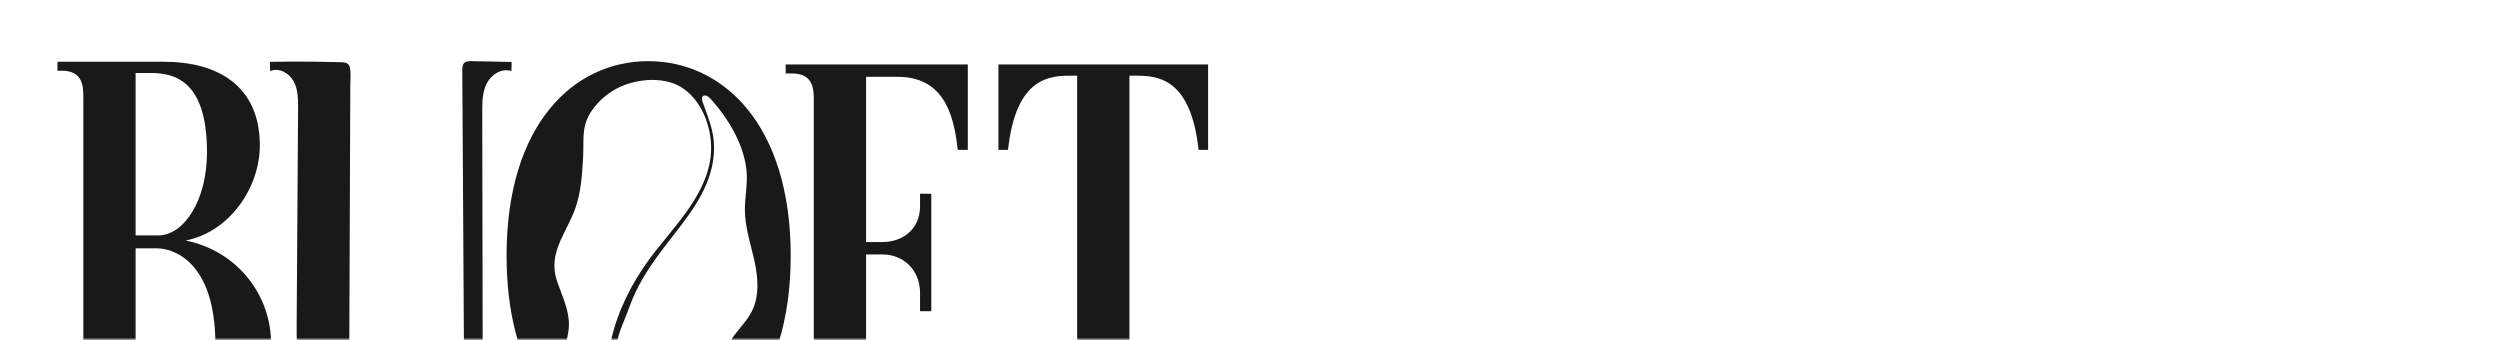 <svg xmlns="http://www.w3.org/2000/svg" fill="none" viewBox="0 0 1440 196" height="196" width="1440">
<mask height="196" width="759" y="0" x="6" maskUnits="userSpaceOnUse" style="mask-type:luminance" id="mask0_7_3">
<path fill="white" d="M6.121 0H764.749V195.49H6.121V0Z" clip-rule="evenodd" fill-rule="evenodd"></path>
</mask>
<g mask="url(#mask0_7_3)">
<path fill="#191919" d="M94.298 35.56C125.05 35.56 149.662 49.156 149.662 83.802C149.662 108.091 132.177 133.658 106.921 138.526C137.033 144.673 156.137 170.246 156.137 197.772C156.137 229.175 131.848 254.754 100.123 254.754H32.782V249.247H36.014C47.997 249.247 47.997 241.798 47.997 232.085V56.605C47.997 50.123 47.997 40.733 35.692 40.733H33.099V35.56L94.298 35.56ZM86.198 42.035H78.11V135.599H91.055C105.953 135.599 119.226 115.528 119.226 87.685C119.226 44.628 98.832 42.035 86.198 42.035M78.11 239.205C78.11 247.622 83.283 247.944 85.876 247.944H94.621C114.37 247.944 124.083 228.196 124.083 198.728C124.083 149.518 98.82 143.036 90.416 143.036H78.11V239.193L78.11 239.205Z" clip-rule="evenodd" fill-rule="evenodd"></path>
<path fill="#191919" d="M266.404 61.469C266.362 54.505 266.32 47.545 266.279 40.579C266.279 39.008 266.344 37.234 267.509 36.183C268.554 35.221 270.125 35.197 271.535 35.221C279.253 35.376 286.971 35.52 294.701 35.675C294.671 37.437 294.629 39.194 294.593 40.962C289.193 39.02 283.088 42.814 280.454 47.903C277.819 52.998 277.766 58.99 277.778 64.731C277.861 110.488 277.945 156.228 278.029 201.986C278.058 216.394 277.646 232.074 268.525 243.234C260.197 253.418 246.333 257.385 233.179 258.101C214.506 259.111 194.237 253.741 182.696 239.022C171.155 224.291 170.767 203.987 170.886 185.277C171.155 144.394 171.424 103.511 171.693 62.629C171.723 57.21 171.693 51.529 169.112 46.78C166.532 42.026 160.463 38.693 155.57 41.005C155.534 39.206 155.498 37.407 155.463 35.621C164.286 35.448 173.109 35.418 181.932 35.532C186.34 35.592 190.755 35.687 195.163 35.807C197.905 35.89 200.856 35.675 201.537 38.92C202.218 42.162 201.776 45.92 201.776 49.289C201.758 53.709 201.746 58.13 201.722 62.556C201.692 71.397 201.65 80.238 201.621 89.085C201.591 97.926 201.549 106.767 201.519 115.614C201.489 124.454 201.447 133.296 201.417 142.142C201.382 150.984 201.34 159.824 201.31 168.672C201.28 177.512 201.238 186.353 201.208 195.2L201.19 199.442C201.137 211.549 201.304 224.422 207.863 234.608C213.43 243.245 223.448 248.83 233.717 249.01C243.985 249.183 254.206 243.926 260.012 235.444C267.109 225.073 267.294 211.621 267.222 199.053C266.954 153.181 266.685 107.328 266.416 61.457L266.404 61.469Z" clip-rule="evenodd" fill-rule="evenodd"></path>
<path fill="#191919" d="M498.86 139.433H508.25C519.26 139.433 529.946 132.635 529.946 118.711V111.59H536.422V179.259H529.946V168.895C529.946 155.299 520.233 146.56 508.25 146.56H498.86V240.124C498.86 248.546 504.033 249.186 506.626 249.186H521.195C535.759 249.186 550.657 245.619 555.513 200.943H561.338V256.3H452.559V250.798H456.764C468.096 250.798 468.747 240.763 468.747 233.636V58.174C468.747 51.699 468.747 42.309 456.125 42.309H452.559V37.13H557.455V86.334H551.631C549.367 63.67 542.24 44.25 516.99 44.25H498.86V139.433Z" clip-rule="evenodd" fill-rule="evenodd"></path>
<path fill="#191919" d="M695.884 86.334H690.376C685.842 44.25 666.088 43.599 654.117 43.599H650.556V233.648C650.556 241.414 651.524 250.805 664.146 250.805H669.325V256.312H602.953V250.805H608.455C620.438 250.805 620.438 241.414 620.438 233.648V43.599H616.877C604.894 43.599 585.152 44.25 580.618 86.334H575.11V37.13H695.872V86.334H695.884Z" clip-rule="evenodd" fill-rule="evenodd"></path>
<path fill="#191919" d="M365.703 259.506C382.984 286.231 418.264 283.256 438.18 276.775L452.093 295.401C422.816 305.663 372.178 302.42 355.141 257.343C320.1 248.442 291.786 212.272 291.786 147.22C291.786 71.654 330.423 35.221 373.379 35.221C416.329 35.221 455.45 71.654 455.45 147.232C455.45 222.81 416.329 259.786 373.379 259.786C370.744 259.786 368.337 259.786 365.703 259.517V259.506ZM349.586 241.913C350.171 241.674 350.703 241.292 351.044 240.754C351.587 239.894 351.611 238.813 351.587 237.792C351.402 229.99 348.003 222.571 349.024 214.931C350.171 206.353 351.199 197.87 353.642 189.537C358.493 172.966 367.148 157.752 377.841 144.257C392.351 125.954 411.855 106.026 409.399 80.913C408.229 69.002 402.631 56.44 392.076 50.042C381.515 43.65 364.604 45.448 353.851 51.75C347.364 55.55 341.05 61.714 338.099 68.751C335.255 75.519 336.277 83.267 335.877 90.459C335.297 100.549 334.7 110.799 331.271 120.309C328.935 126.791 325.351 132.74 322.621 139.06C319.049 147.334 318.141 154.281 321.08 162.638C323.852 170.487 328.015 179.125 327.693 187.602C327.269 198.444 321.277 206.651 324.067 217.696C326.642 227.893 334.957 236.011 344.12 240.928C345.243 241.531 346.432 242.099 347.704 242.2C348.343 242.254 349.007 242.158 349.598 241.919L349.586 241.913ZM365.876 245.145C366.402 245.497 366.951 245.814 367.507 246.095C370.398 247.552 373.677 248.048 376.897 248.448C382.692 249.183 388.653 249.452 393.952 246.62C399.256 243.789 402.787 237.977 407.506 234.016C411.825 230.402 415.289 226.944 416.042 220.898C417.219 211.508 416.765 201.508 422.655 193.503C426.167 188.731 430.48 184.483 433.127 179.173C437.529 170.344 436.663 159.836 434.542 150.195C432.428 140.56 429.16 131.056 429.047 121.187C428.975 114.455 430.379 107.771 430.164 101.032C429.644 84.784 419.829 68.506 409.178 56.81C408.043 55.562 406.102 54.247 404.883 55.424C404.017 56.26 404.346 57.7 404.74 58.835C407.805 67.688 411.299 75.137 411.299 84.856C411.299 109.354 394.244 126.641 380.553 145.064C373.492 154.568 366.724 165.009 362.758 176.252C360.207 183.48 356.599 190.427 355.153 198.008C352.955 209.554 353.523 226.077 358.809 236.692C360.464 240.014 362.806 243.09 365.864 245.127L365.876 245.145Z" clip-rule="evenodd" fill-rule="evenodd"></path>
</g>
</svg>

